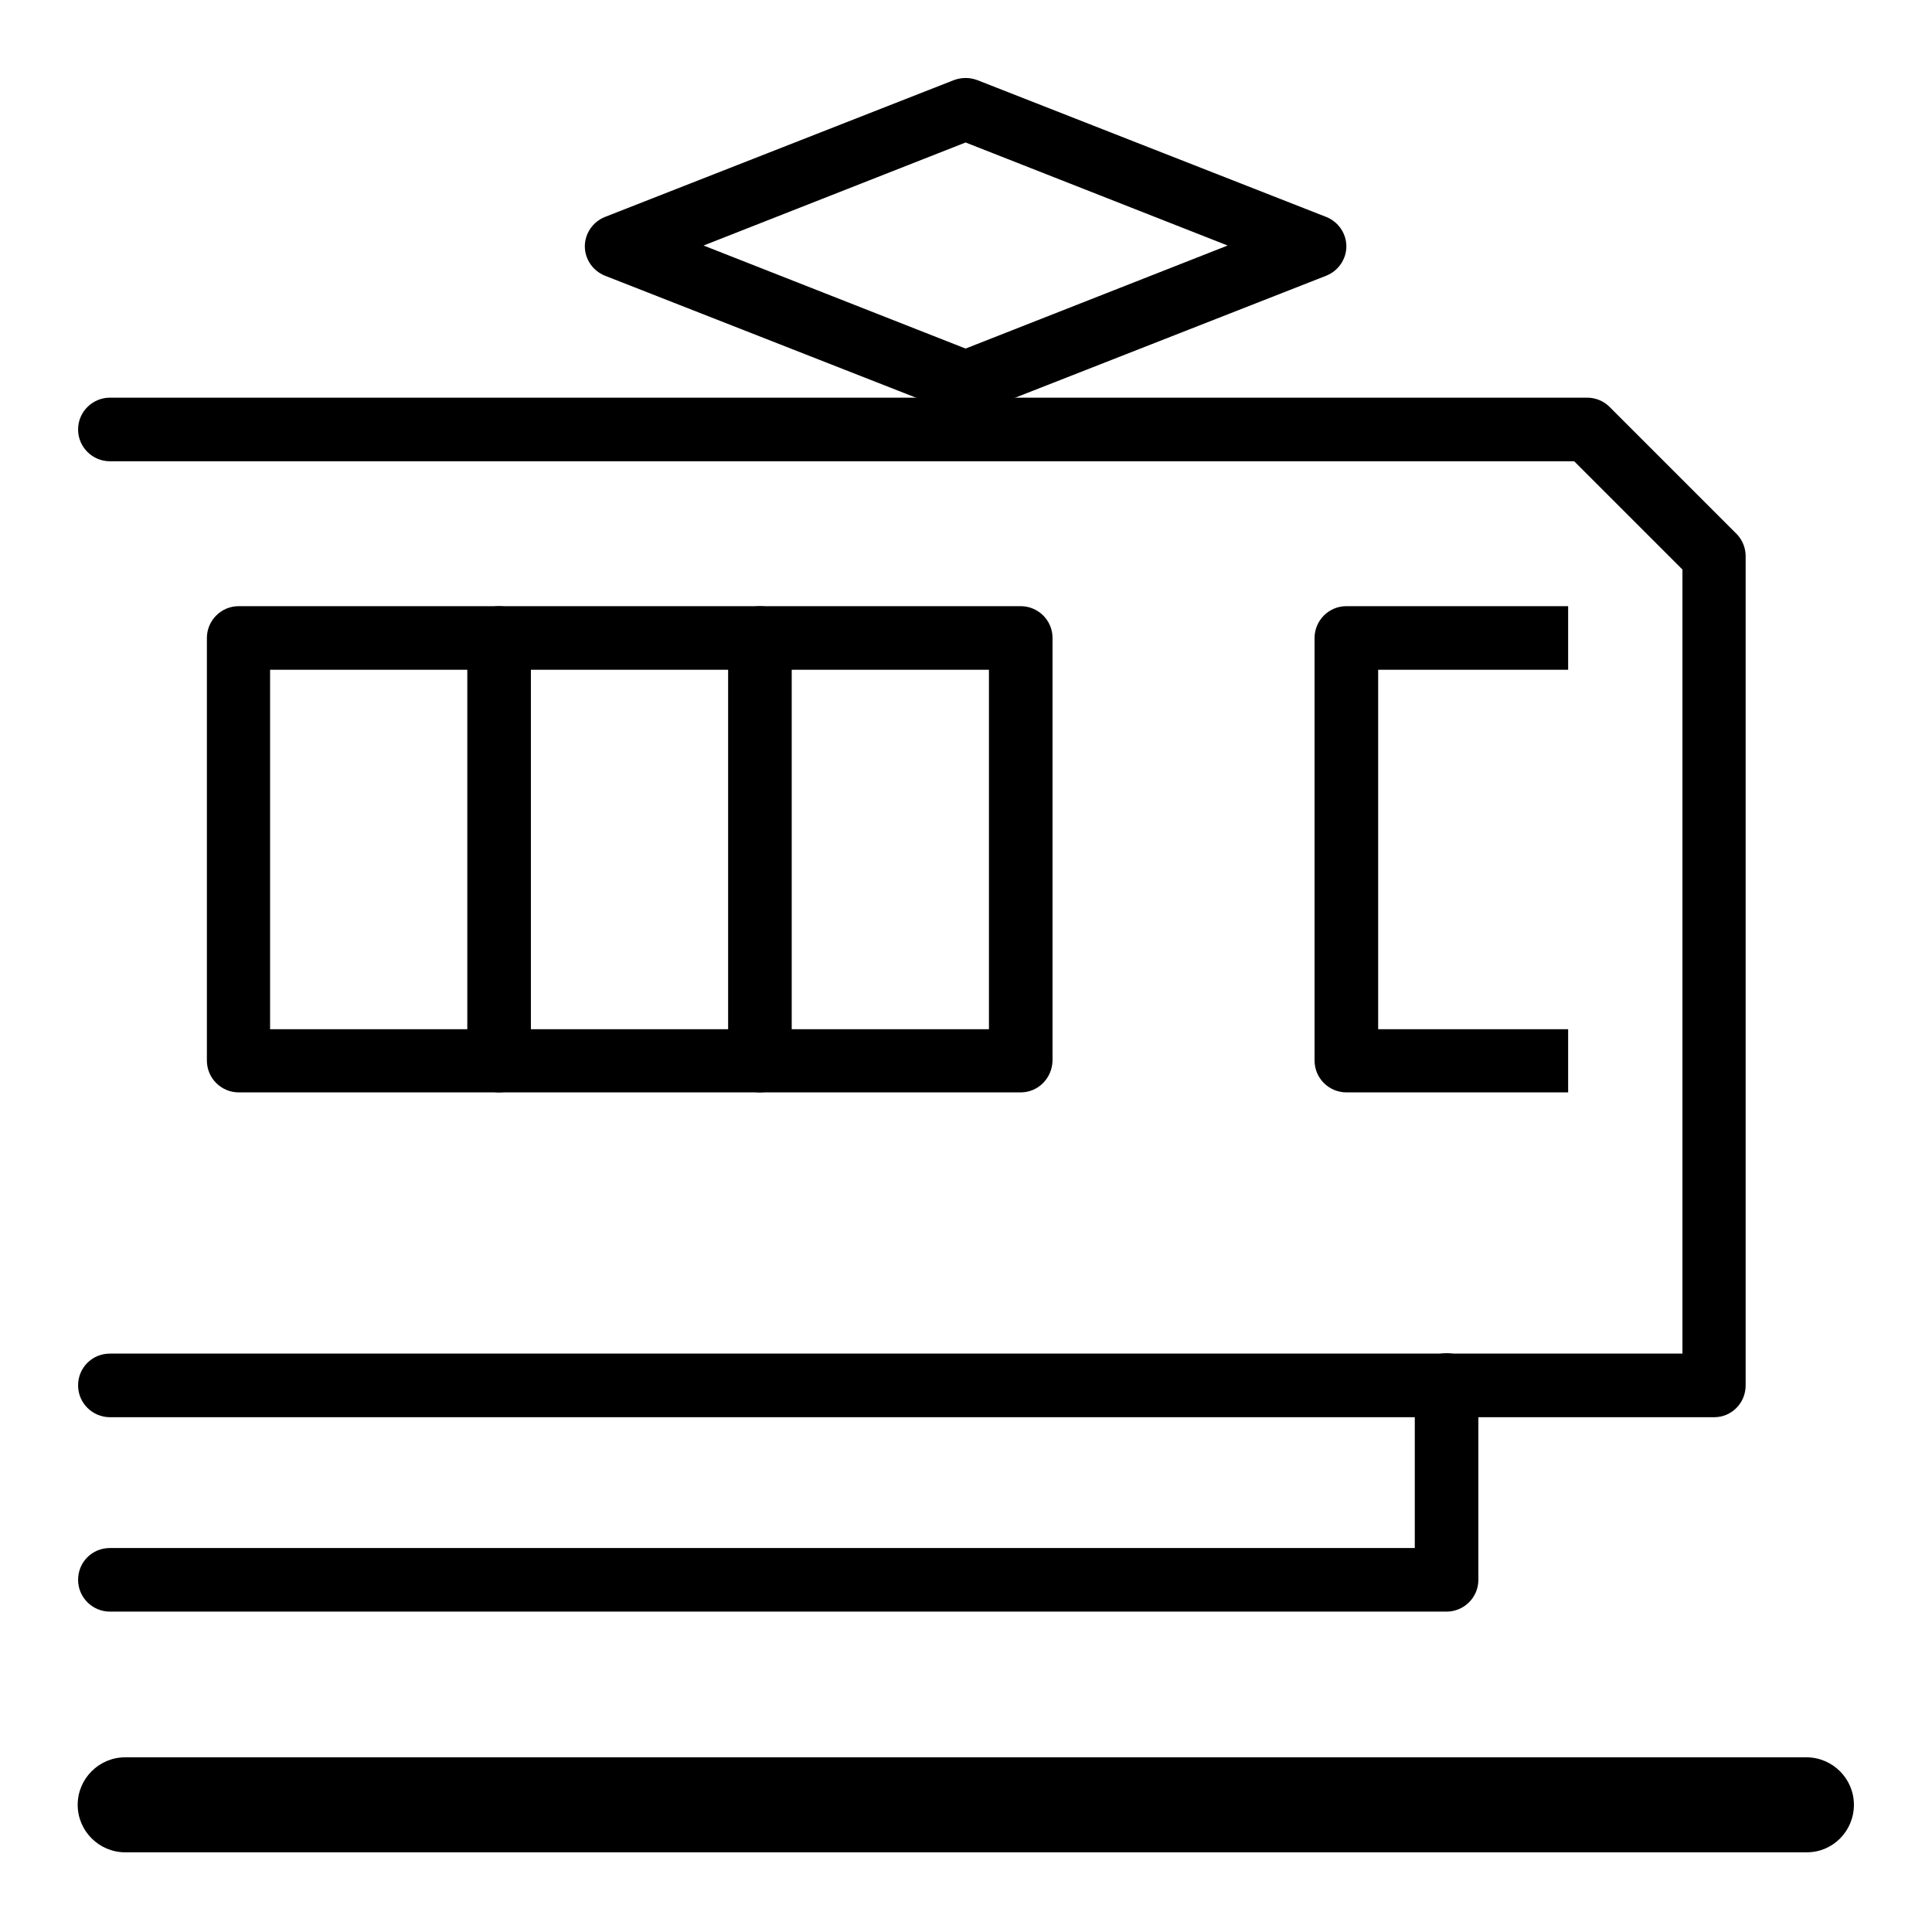 <?xml version="1.0" encoding="utf-8"?>
<!-- Generator: Adobe Illustrator 26.3.1, SVG Export Plug-In . SVG Version: 6.00 Build 0)  -->
<svg version="1.1" xmlns="http://www.w3.org/2000/svg" xmlns:xlink="http://www.w3.org/1999/xlink" x="0px" y="0px"
	 viewBox="0 0 48 48" style="enable-background:new 0 0 48 48;" xml:space="preserve">
<style type="text/css">
	.st0{clip-path:url(#SVGID_00000031202496102753883790000018217450932627113885_);fill:none;}
	.st1{fill:#E61E1E;}
	.st2{opacity:0.4;fill:url(#SVGID_00000089536155572681922790000005771983220573458051_);}
	.st3{fill:#231815;}
	.st4{fill:none;}
	.st5{fill:none;stroke:#FFFFFF;stroke-miterlimit:10;}
	.st6{fill:#FFFFFF;}
	.st7{clip-path:url(#SVGID_00000122713141109652577530000002618511734697577910_);}
	.st8{fill:#E6E6E6;}
	.st9{fill:none;stroke:#FFFFFF;stroke-width:2;stroke-miterlimit:10;}
	.st10{opacity:0.8;}
	.st11{clip-path:url(#SVGID_00000086677829434318105250000003537413109157098904_);fill:none;}
	.st12{clip-path:url(#SVGID_00000044894177612031293080000010498390668995493523_);fill:none;}
	.st13{opacity:0.5;}
	.st14{clip-path:url(#SVGID_00000045601473906334114160000006336648129449086356_);}
	.st15{clip-path:url(#SVGID_00000103953411073946638460000010421092493183890569_);}
	.st16{clip-path:url(#SVGID_00000085953300343374725820000010041657494195183781_);}
	.st17{clip-path:url(#SVGID_00000049933456434860928840000007637776626512549017_);}
	.st18{clip-path:url(#SVGID_00000163756769210421864330000011019839293682181559_);}
	.st19{fill:#E42326;}
	.st20{fill:none;stroke:#FFFFFF;stroke-width:0.441;stroke-miterlimit:10;}
	.st21{display:none;}
	.st22{display:inline;}
	.st23{fill:#646464;}
	.st24{fill:#FF00FF;}
	.st25{clip-path:url(#SVGID_00000101784468943258307070000003826962607886763924_);}
	.st26{clip-path:url(#SVGID_00000030459848596436138680000009104148462353558437_);fill:#EA5B02;}
	.st27{clip-path:url(#SVGID_00000084503726400333123000000007723928298071180451_);}
	.st28{fill:#009844;}
	.st29{fill:#E50012;}
	.st30{fill:#005BAB;}
	.st31{fill:#595959;}
	.st32{clip-path:url(#SVGID_00000010297600047304750340000008903537364537593780_);}
	.st33{fill:#5BC2DC;}
	.st34{clip-path:url(#SVGID_00000156563646912912010360000000591375162402570943_);}
	.st35{clip-path:url(#SVGID_00000025414195310056686610000007937650680094707350_);}
	.st36{fill:none;stroke:#DCDCDC;stroke-miterlimit:10;}
	.st37{clip-path:url(#SVGID_00000040535675646882264320000014636838487574358447_);}
	.st38{fill:none;stroke:#000000;stroke-width:0.667;stroke-miterlimit:10;}
	.st39{clip-path:url(#SVGID_00000035532951085678711360000002642613601450016661_);fill:#FF2828;}
	.st40{clip-path:url(#SVGID_00000003785017706683351450000014442802326863024305_);}
	.st41{fill:none;stroke:#000000;stroke-width:2;stroke-miterlimit:10;}
	.st42{clip-path:url(#SVGID_00000176042378607117399520000012822622963092061845_);}
	.st43{clip-path:url(#SVGID_00000176042378607117399520000012822622963092061845_);fill:none;stroke:#969696;stroke-miterlimit:10;}
	.st44{fill:none;stroke:#000000;stroke-miterlimit:10;}
	.st45{clip-path:url(#SVGID_00000139283502311265716450000017801292413757009328_);}
	.st46{clip-path:url(#SVGID_00000139283502311265716450000017801292413757009328_);fill:none;stroke:#969696;stroke-miterlimit:10;}
	.st47{clip-path:url(#SVGID_00000037670199785352601230000006518845567070050979_);}
	.st48{clip-path:url(#SVGID_00000037670199785352601230000006518845567070050979_);fill:none;stroke:#969696;stroke-miterlimit:10;}
	.st49{fill:none;stroke:#000000;stroke-width:0.25;stroke-miterlimit:10;}
	.st50{fill:none;stroke:#FF00FF;stroke-miterlimit:10;}
	.st51{fill:none;stroke:#000000;stroke-width:1.587;stroke-linecap:round;stroke-linejoin:round;stroke-miterlimit:10;}
	.st52{fill:none;stroke:#000000;stroke-width:1.587;stroke-linejoin:round;stroke-miterlimit:10;}
	.st53{fill:none;stroke:#000000;stroke-width:2.381;stroke-linecap:round;stroke-miterlimit:10;}
	.st54{fill:none;stroke:#000000;stroke-width:1.786;stroke-miterlimit:10;}
	.st55{fill:none;stroke:#000000;stroke-width:1.575;stroke-linecap:round;stroke-linejoin:round;stroke-miterlimit:10;}
	.st56{fill:none;stroke:#000000;stroke-width:1.575;stroke-linejoin:round;stroke-miterlimit:10;}
	.st57{fill:none;stroke:#000000;stroke-width:2.362;stroke-linecap:round;stroke-miterlimit:10;}
	.st58{fill:none;stroke:#000000;stroke-width:1.747;stroke-miterlimit:10;}
	.st59{fill:none;stroke:#969696;stroke-miterlimit:10;}
	.st60{fill:none;stroke:#000000;stroke-width:1.587;stroke-miterlimit:10;}
</style>
<g id="背景">
</g>
<g id="footer">
</g>
<g id="コンテンツ">
</g>
<g id="カルーセル">
</g>
<g id="menu">
</g>
<g id="header">
</g>
<g id="アラート">
</g>
<g id="ネタ">
</g>
<g id="枠" class="st21">
</g>
<g id="フォーマット">
</g>
<g id="レイヤー_11" class="st21">
</g>
<g id="_x36__x2F_30公開用">
	<rect class="st6" width="48" height="48"/>
	<g>
		<path d="M25.36,27.14H5.93c-0.43,0-0.79-0.35-0.79-0.79v-10.5c0-0.43,0.35-0.79,0.79-0.79h19.43c0.43,0,0.79,0.35,0.79,0.79v10.5
			C26.14,26.79,25.79,27.14,25.36,27.14z M6.71,25.57h17.86v-8.93H6.71V25.57z"/>
		<path d="M38.96,27.14h-5.51c-0.43,0-0.79-0.35-0.79-0.79v-10.5c0-0.43,0.35-0.79,0.79-0.79h5.51v1.58h-4.72v8.93h4.72V27.14z"/>
		<path d="M44.89,46.02H3.11c-0.65,0-1.18-0.53-1.18-1.18s0.53-1.18,1.18-1.18h41.77c0.65,0,1.18,0.53,1.18,1.18
			S45.54,46.02,44.89,46.02z"/>
		<path d="M42.59,35.21H2.73c-0.43,0-0.79-0.35-0.79-0.79s0.35-0.79,0.79-0.79H41.8V14.15l-2.69-2.69H2.73
			c-0.43,0-0.79-0.35-0.79-0.79S2.3,9.88,2.73,9.88h36.7c0.21,0,0.41,0.08,0.56,0.23l3.15,3.15c0.15,0.15,0.23,0.35,0.23,0.56v20.6
			C43.37,34.86,43.02,35.21,42.59,35.21z"/>
		<path d="M23.99,10.3c-0.1,0-0.2-0.02-0.29-0.05l-8.67-3.4c-0.3-0.12-0.5-0.41-0.5-0.73s0.2-0.61,0.5-0.73l8.67-3.4
			c0.19-0.07,0.39-0.07,0.58,0l8.67,3.4c0.3,0.12,0.5,0.41,0.5,0.73s-0.2,0.61-0.5,0.73l-8.67,3.4
			C24.19,10.28,24.09,10.3,23.99,10.3z M17.48,6.1l6.51,2.56l6.51-2.56l-6.51-2.56L17.48,6.1z"/>
		<path d="M12.4,27.14c-0.43,0-0.79-0.35-0.79-0.79v-10.5c0-0.43,0.35-0.79,0.79-0.79s0.79,0.35,0.79,0.79v10.5
			C13.19,26.79,12.84,27.14,12.4,27.14z"/>
		<path d="M18.88,27.14c-0.43,0-0.79-0.35-0.79-0.79v-10.5c0-0.43,0.35-0.79,0.79-0.79s0.79,0.35,0.79,0.79v10.5
			C19.67,26.79,19.31,27.14,18.88,27.14z"/>
		<path d="M35.94,40.04H2.73c-0.43,0-0.79-0.35-0.79-0.79s0.35-0.79,0.79-0.79h32.42v-4.05c0-0.43,0.35-0.79,0.79-0.79
			s0.79,0.35,0.79,0.79v4.84C36.73,39.69,36.37,40.04,35.94,40.04z"/>
	</g>
</g>
<g id="レイヤー_12" class="st21">
</g>
</svg>
